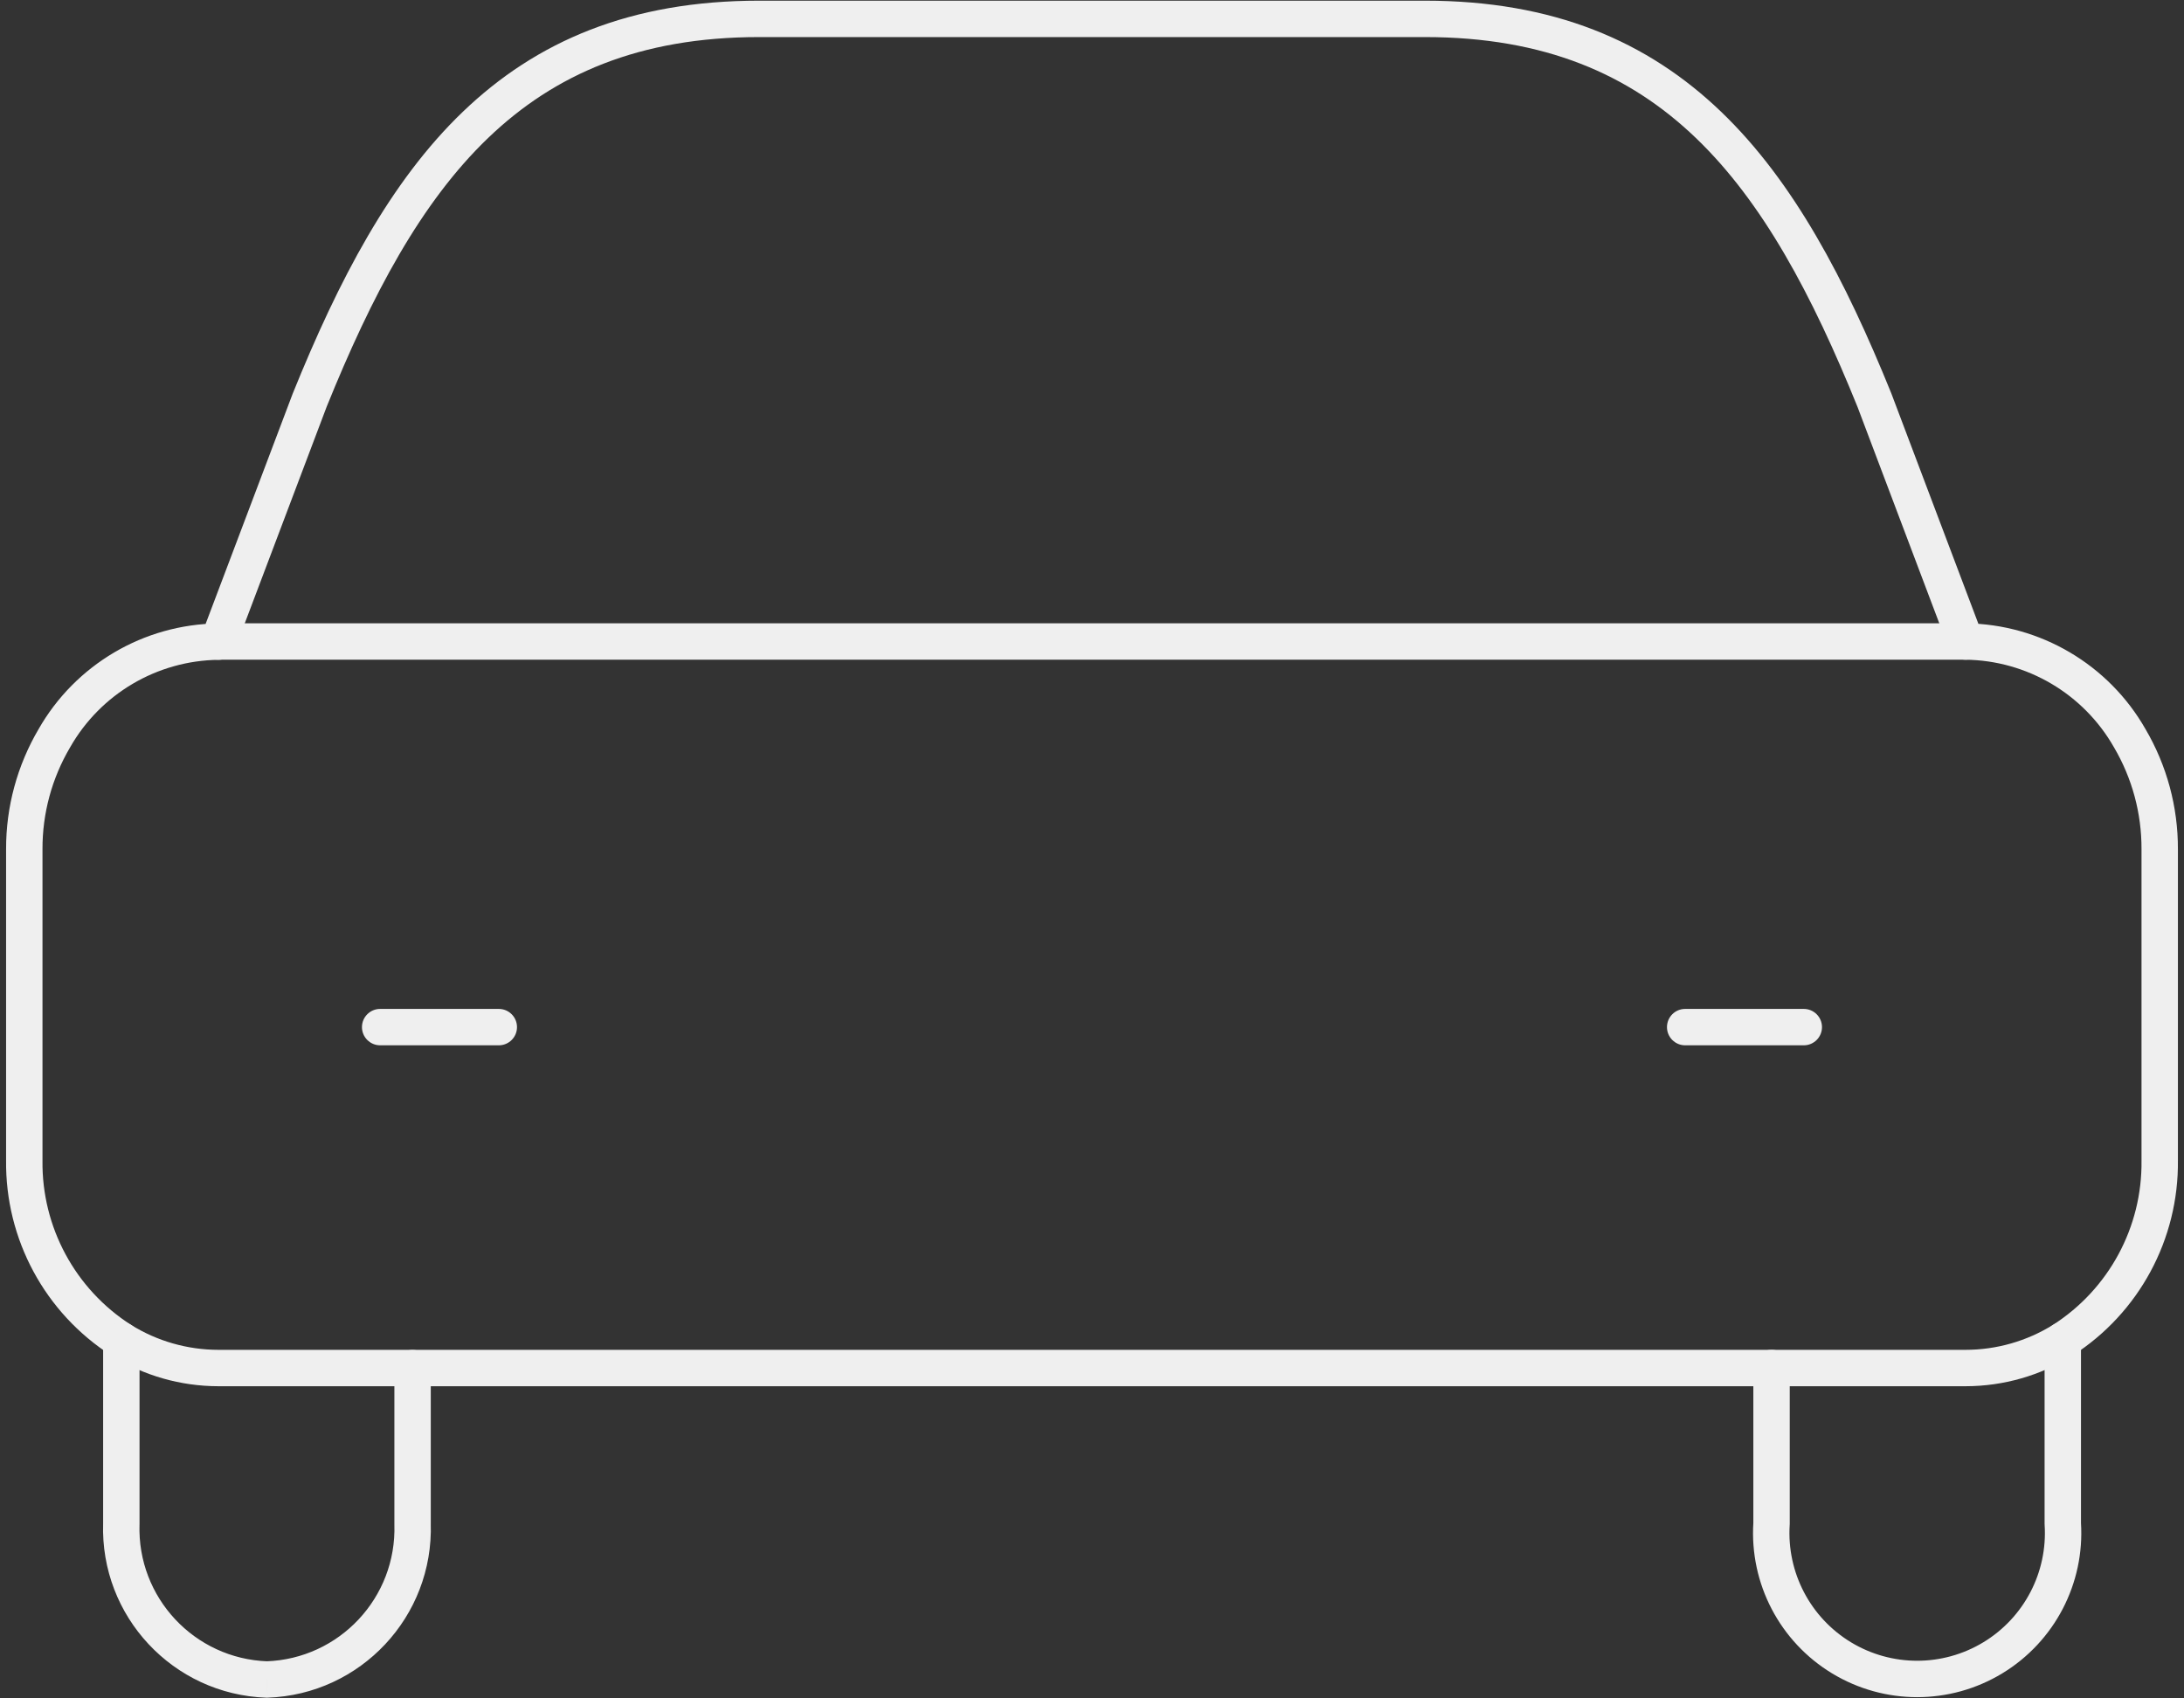 <?xml version="1.0" encoding="UTF-8"?> <svg xmlns="http://www.w3.org/2000/svg" width="90" height="70" viewBox="0 0 90 70" fill="none"><rect x="0" y="0" width="90" height="70" fill="#333333" stroke="none"/> <path fill-rule="evenodd" clip-rule="evenodd" d="M12.763 16.491C16.523 7.192 21.045 0.778 31.282 0.778H58.723C68.95 0.778 73.477 7.192 77.242 16.491L81.001 26.44C83.802 26.473 86.376 27.99 87.763 30.424C88.578 31.811 89.005 33.391 88.999 35V47.828C89.036 50.824 87.524 53.626 85 55.24C83.8 55.987 82.415 56.383 81.001 56.384H8.999C7.585 56.383 6.2 55.987 5 55.24C2.476 53.626 0.964 50.824 1.001 47.828V35C0.995 33.393 1.423 31.814 2.238 30.429C3.624 27.995 6.197 26.478 8.999 26.445L12.763 16.491Z" stroke="#EFEFEF" stroke-width="1.5" stroke-linecap="round" stroke-linejoin="round"></path> <path d="M17.752 56.389C17.752 55.974 17.416 55.639 17.002 55.639C16.587 55.639 16.252 55.974 16.252 56.389H17.752ZM17.002 62.808H16.252C16.252 62.816 16.252 62.824 16.252 62.832L17.002 62.808ZM10.998 69.222L10.972 69.971C10.989 69.972 11.006 69.972 11.024 69.971L10.998 69.222ZM5 62.803L5.749 62.827C5.749 62.819 5.75 62.811 5.75 62.803H5ZM5.75 55.24C5.75 54.825 5.414 54.49 5 54.49C4.585 54.49 4.25 54.825 4.25 55.24H5.75ZM8.997 25.69C8.583 25.69 8.247 26.026 8.247 26.44C8.247 26.854 8.583 27.19 8.997 27.19V25.69ZM80.999 27.19C81.414 27.19 81.749 26.854 81.749 26.44C81.749 26.026 81.414 25.69 80.999 25.69V27.19ZM73.753 56.384C73.753 55.969 73.417 55.634 73.003 55.634C72.589 55.634 72.253 55.969 72.253 56.384H73.753ZM73.003 62.803L73.751 62.85C73.752 62.835 73.753 62.819 73.753 62.803H73.003ZM75.887 68.328L76.276 67.687L75.887 68.328ZM82.121 68.328L81.732 67.687L82.121 68.328ZM85.005 62.803H84.255C84.255 62.819 84.256 62.835 84.257 62.85L85.005 62.803ZM85.755 55.24C85.755 54.825 85.419 54.49 85.005 54.49C84.591 54.49 84.255 54.825 84.255 55.24H85.755ZM15.666 41.583C15.252 41.583 14.916 41.919 14.916 42.333C14.916 42.747 15.252 43.083 15.666 43.083V41.583ZM20.555 43.083C20.97 43.083 21.305 42.747 21.305 42.333C21.305 41.919 20.97 41.583 20.555 41.583V43.083ZM69.444 41.583C69.029 41.583 68.694 41.919 68.694 42.333C68.694 42.747 69.029 43.083 69.444 43.083V41.583ZM74.332 43.083C74.746 43.083 75.082 42.747 75.082 42.333C75.082 41.919 74.746 41.583 74.332 41.583V43.083ZM16.252 56.389V62.808H17.752V56.389H16.252ZM16.252 62.832C16.349 65.846 13.987 68.369 10.973 68.472L11.024 69.971C14.864 69.84 17.874 66.625 17.751 62.783L16.252 62.832ZM11.024 68.472C8.01 68.367 5.65 65.842 5.749 62.827L4.25 62.778C4.124 66.619 7.131 69.837 10.972 69.971L11.024 68.472ZM5.75 62.803V55.24H4.25V62.803H5.75ZM8.997 27.19H80.999V25.69H8.997V27.19ZM72.253 56.384V62.803H73.753V56.384H72.253ZM72.254 62.755C72.094 65.269 73.344 67.664 75.499 68.97L76.276 67.687C74.6 66.671 73.627 64.807 73.751 62.85L72.254 62.755ZM75.499 68.97C77.653 70.276 80.355 70.276 82.509 68.97L81.732 67.687C80.055 68.703 77.953 68.703 76.276 67.687L75.499 68.97ZM82.509 68.97C84.664 67.664 85.914 65.269 85.754 62.755L84.257 62.85C84.382 64.807 83.409 66.671 81.732 67.687L82.509 68.97ZM85.755 62.803V55.24H84.255V62.803H85.755ZM15.666 43.083H20.555V41.583H15.666V43.083ZM69.444 43.083H74.332V41.583H69.444V43.083Z" fill="#EFEFEF"></path> </svg> 